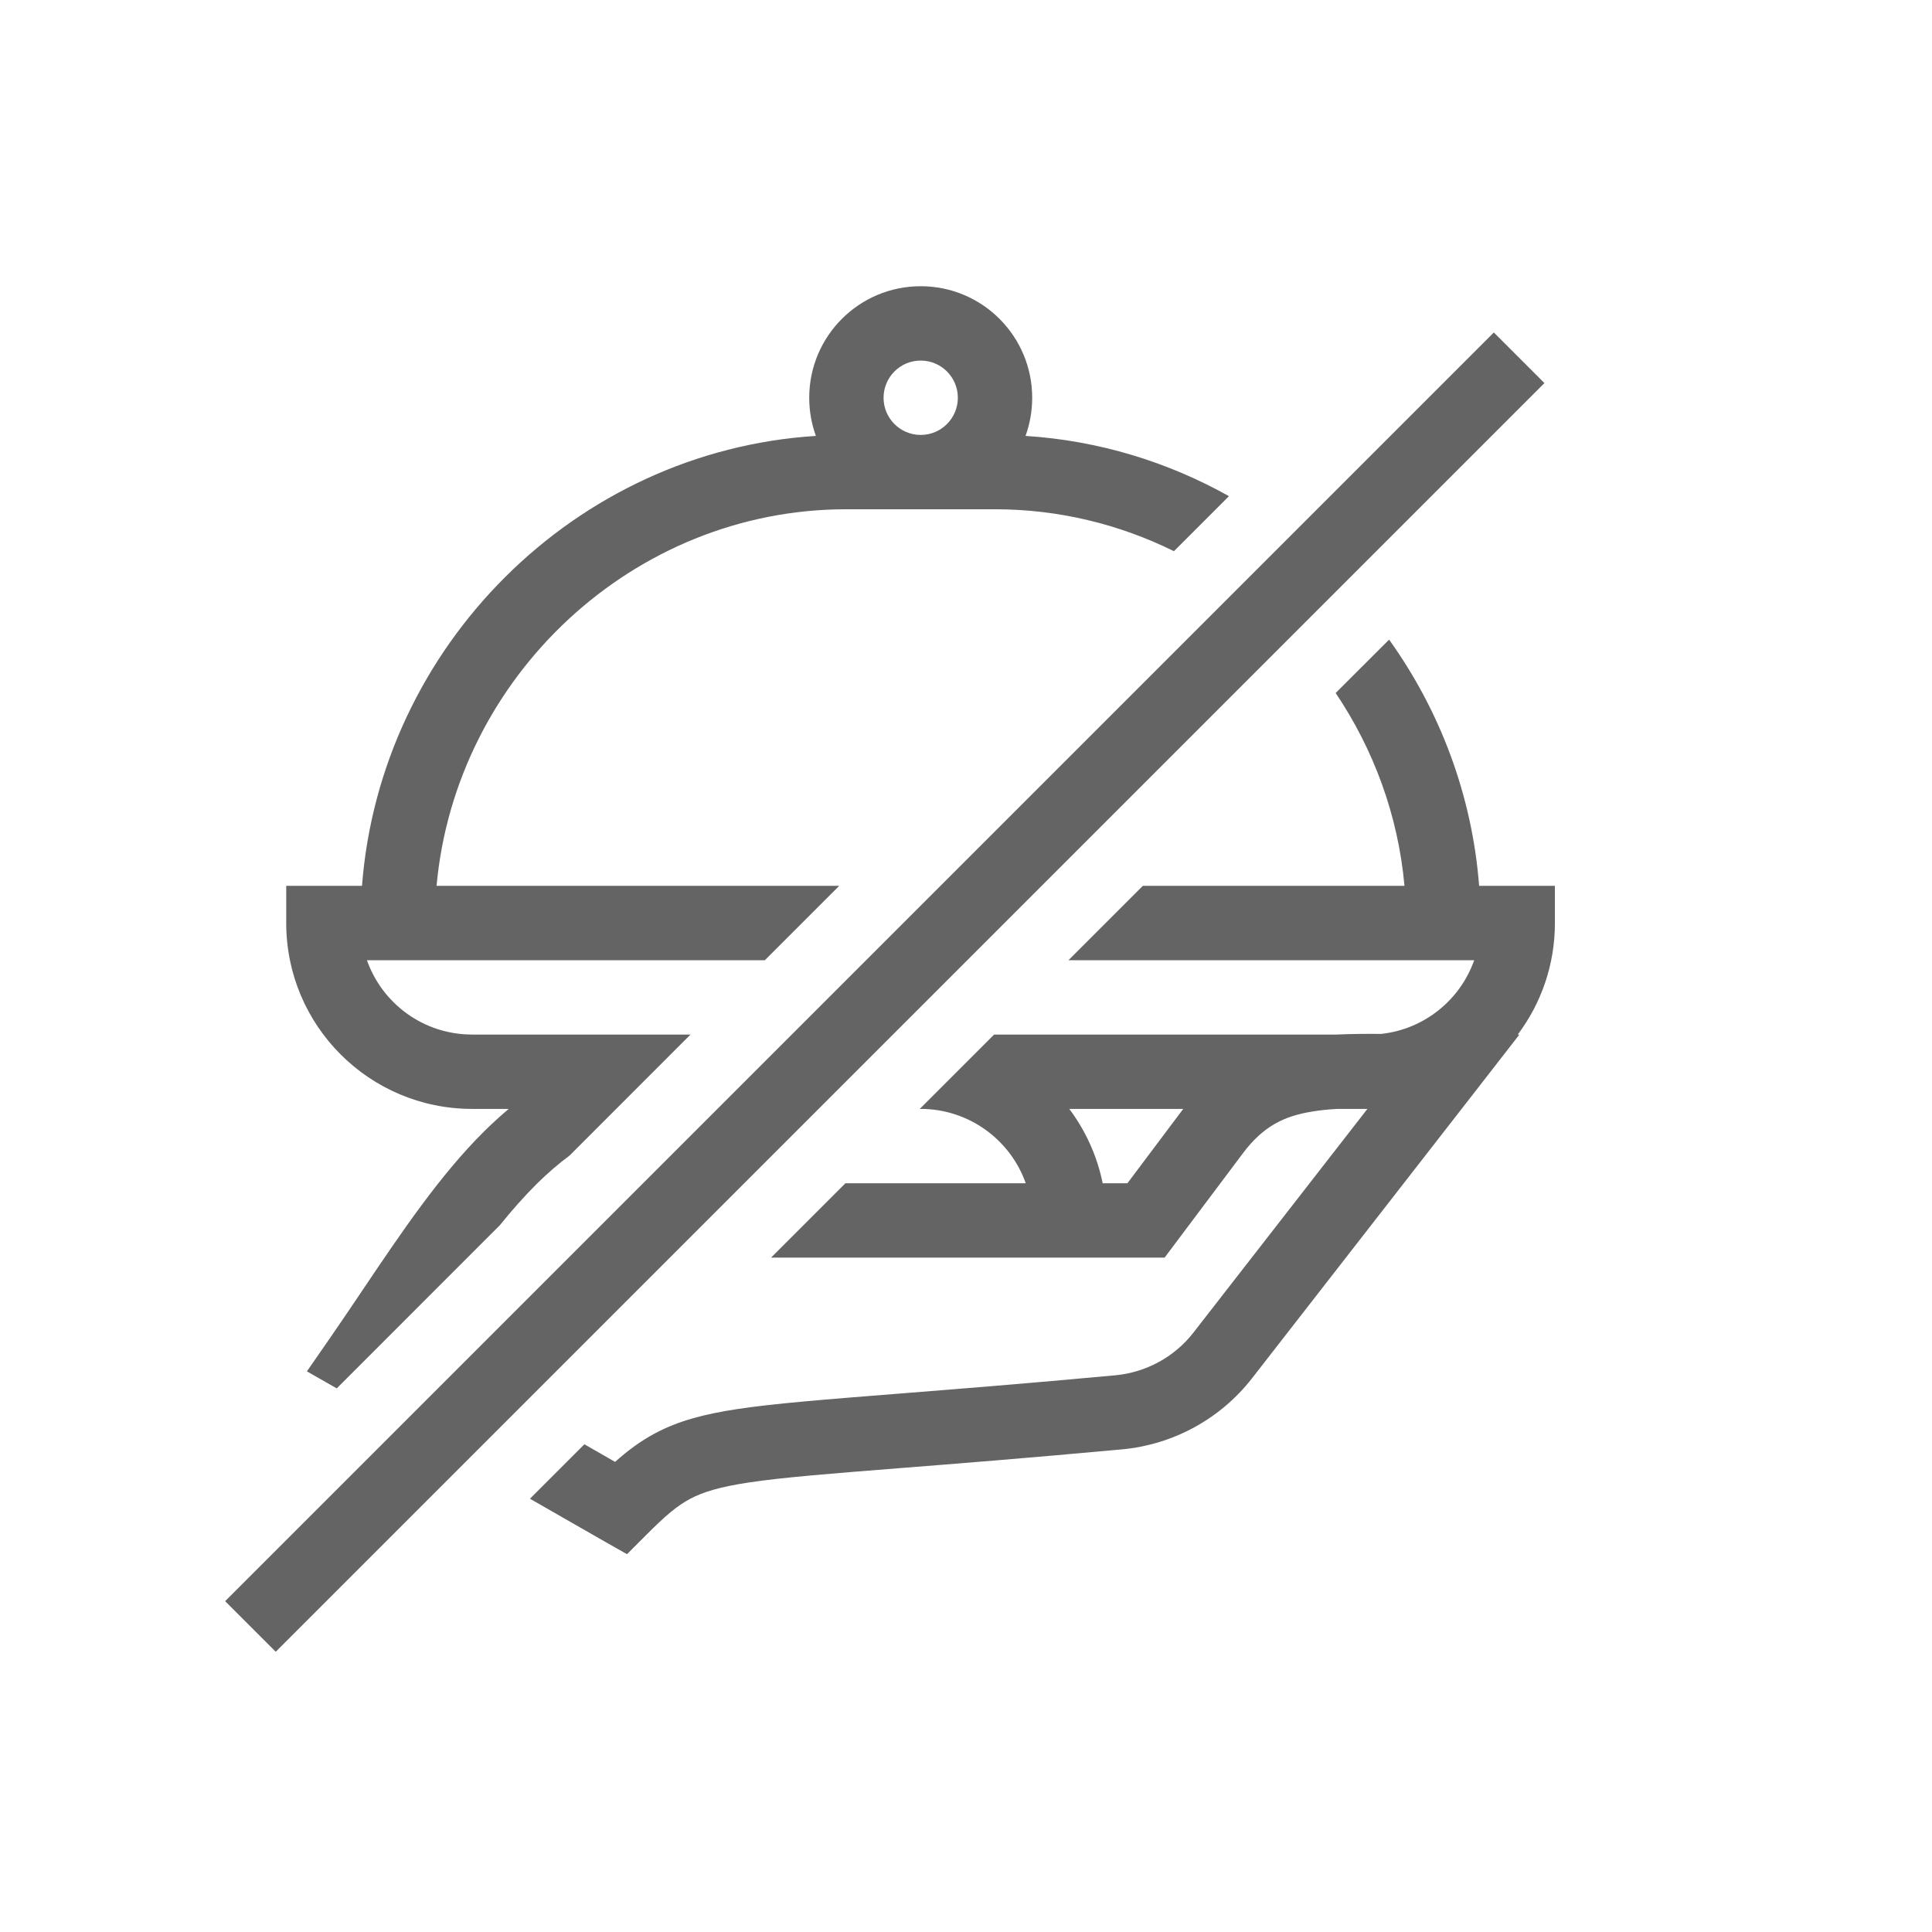 <svg:svg xmlns:svg="http://www.w3.org/2000/svg" width="27" height="27" viewBox="0.0 0.0 27.0 27.0" fill="none"><svg:path fill-rule="evenodd" clip-rule="evenodd" d="M17.175 6.934C16.321 6.456 15.356 6.157 14.332 6.092C14.392 5.926 14.425 5.746 14.425 5.559C14.425 4.698 13.728 4 12.867 4C12.006 4 11.309 4.698 11.309 5.559C11.309 5.746 11.342 5.925 11.402 6.092C8.037 6.304 5.316 9.03 5.059 12.38H4.519H4V12.9C4 14.334 5.163 15.497 6.597 15.497H7.11C6.993 15.595 6.881 15.698 6.771 15.806C6.154 16.416 5.62 17.208 5.072 18.022C4.921 18.247 4.768 18.474 4.612 18.699L4.289 19.165L4.706 19.403L6.986 17.122C7.153 16.915 7.323 16.722 7.501 16.545C7.648 16.4 7.8 16.267 7.96 16.149L9.65 14.458H6.597C5.919 14.458 5.341 14.025 5.128 13.419H10.689L11.728 12.38H6.101C6.367 9.458 8.849 7.117 11.826 7.117H12.859L12.867 7.117L12.875 7.117H13.904C14.798 7.117 15.647 7.328 16.406 7.703L17.175 6.934ZM15.971 12.38H19.628C19.539 11.393 19.196 10.472 18.666 9.685L19.413 8.939C20.121 9.927 20.573 11.109 20.671 12.38H21.211H21.73V12.9C21.73 13.485 21.537 14.024 21.211 14.458H21.234L20.582 15.297L17.497 19.262C17.055 19.83 16.395 20.189 15.681 20.255C14.376 20.375 13.37 20.455 12.579 20.517C11.595 20.595 10.944 20.646 10.464 20.718C10.049 20.781 9.821 20.853 9.644 20.947C9.465 21.042 9.303 21.179 9.042 21.44L8.762 21.72L8.417 21.524L7.406 20.945L8.167 20.184L8.596 20.43C8.77 20.275 8.949 20.14 9.156 20.03C9.481 19.857 9.841 19.762 10.309 19.691C10.819 19.614 11.528 19.558 12.564 19.476L12.564 19.476C13.359 19.413 14.347 19.335 15.586 19.22C16.016 19.18 16.413 18.964 16.677 18.625L17.087 18.944L16.677 18.625L19.11 15.497H18.689C18.566 15.504 18.45 15.515 18.339 15.534C17.941 15.598 17.65 15.742 17.367 16.121L16.951 15.809L17.367 16.121L16.432 17.367L16.276 17.575H16.016H10.776L11.815 16.536H14.335C14.121 15.931 13.543 15.497 12.865 15.497H12.854L13.893 14.458H18.681C18.88 14.449 19.088 14.447 19.302 14.449C19.906 14.384 20.407 13.973 20.602 13.419H14.932L15.971 12.38ZM12.348 5.559C12.348 5.272 12.58 5.039 12.867 5.039C13.154 5.039 13.386 5.272 13.386 5.559C13.386 5.844 13.156 6.076 12.872 6.078H12.862C12.578 6.076 12.348 5.844 12.348 5.559ZM14.943 15.497H16.536L16.536 15.497L15.756 16.536H15.41C15.332 16.152 15.17 15.799 14.943 15.497Z" fill="#646464" /><svg:path d="M21.23 5L3.5 22.73" stroke="#646464" /></svg:svg>